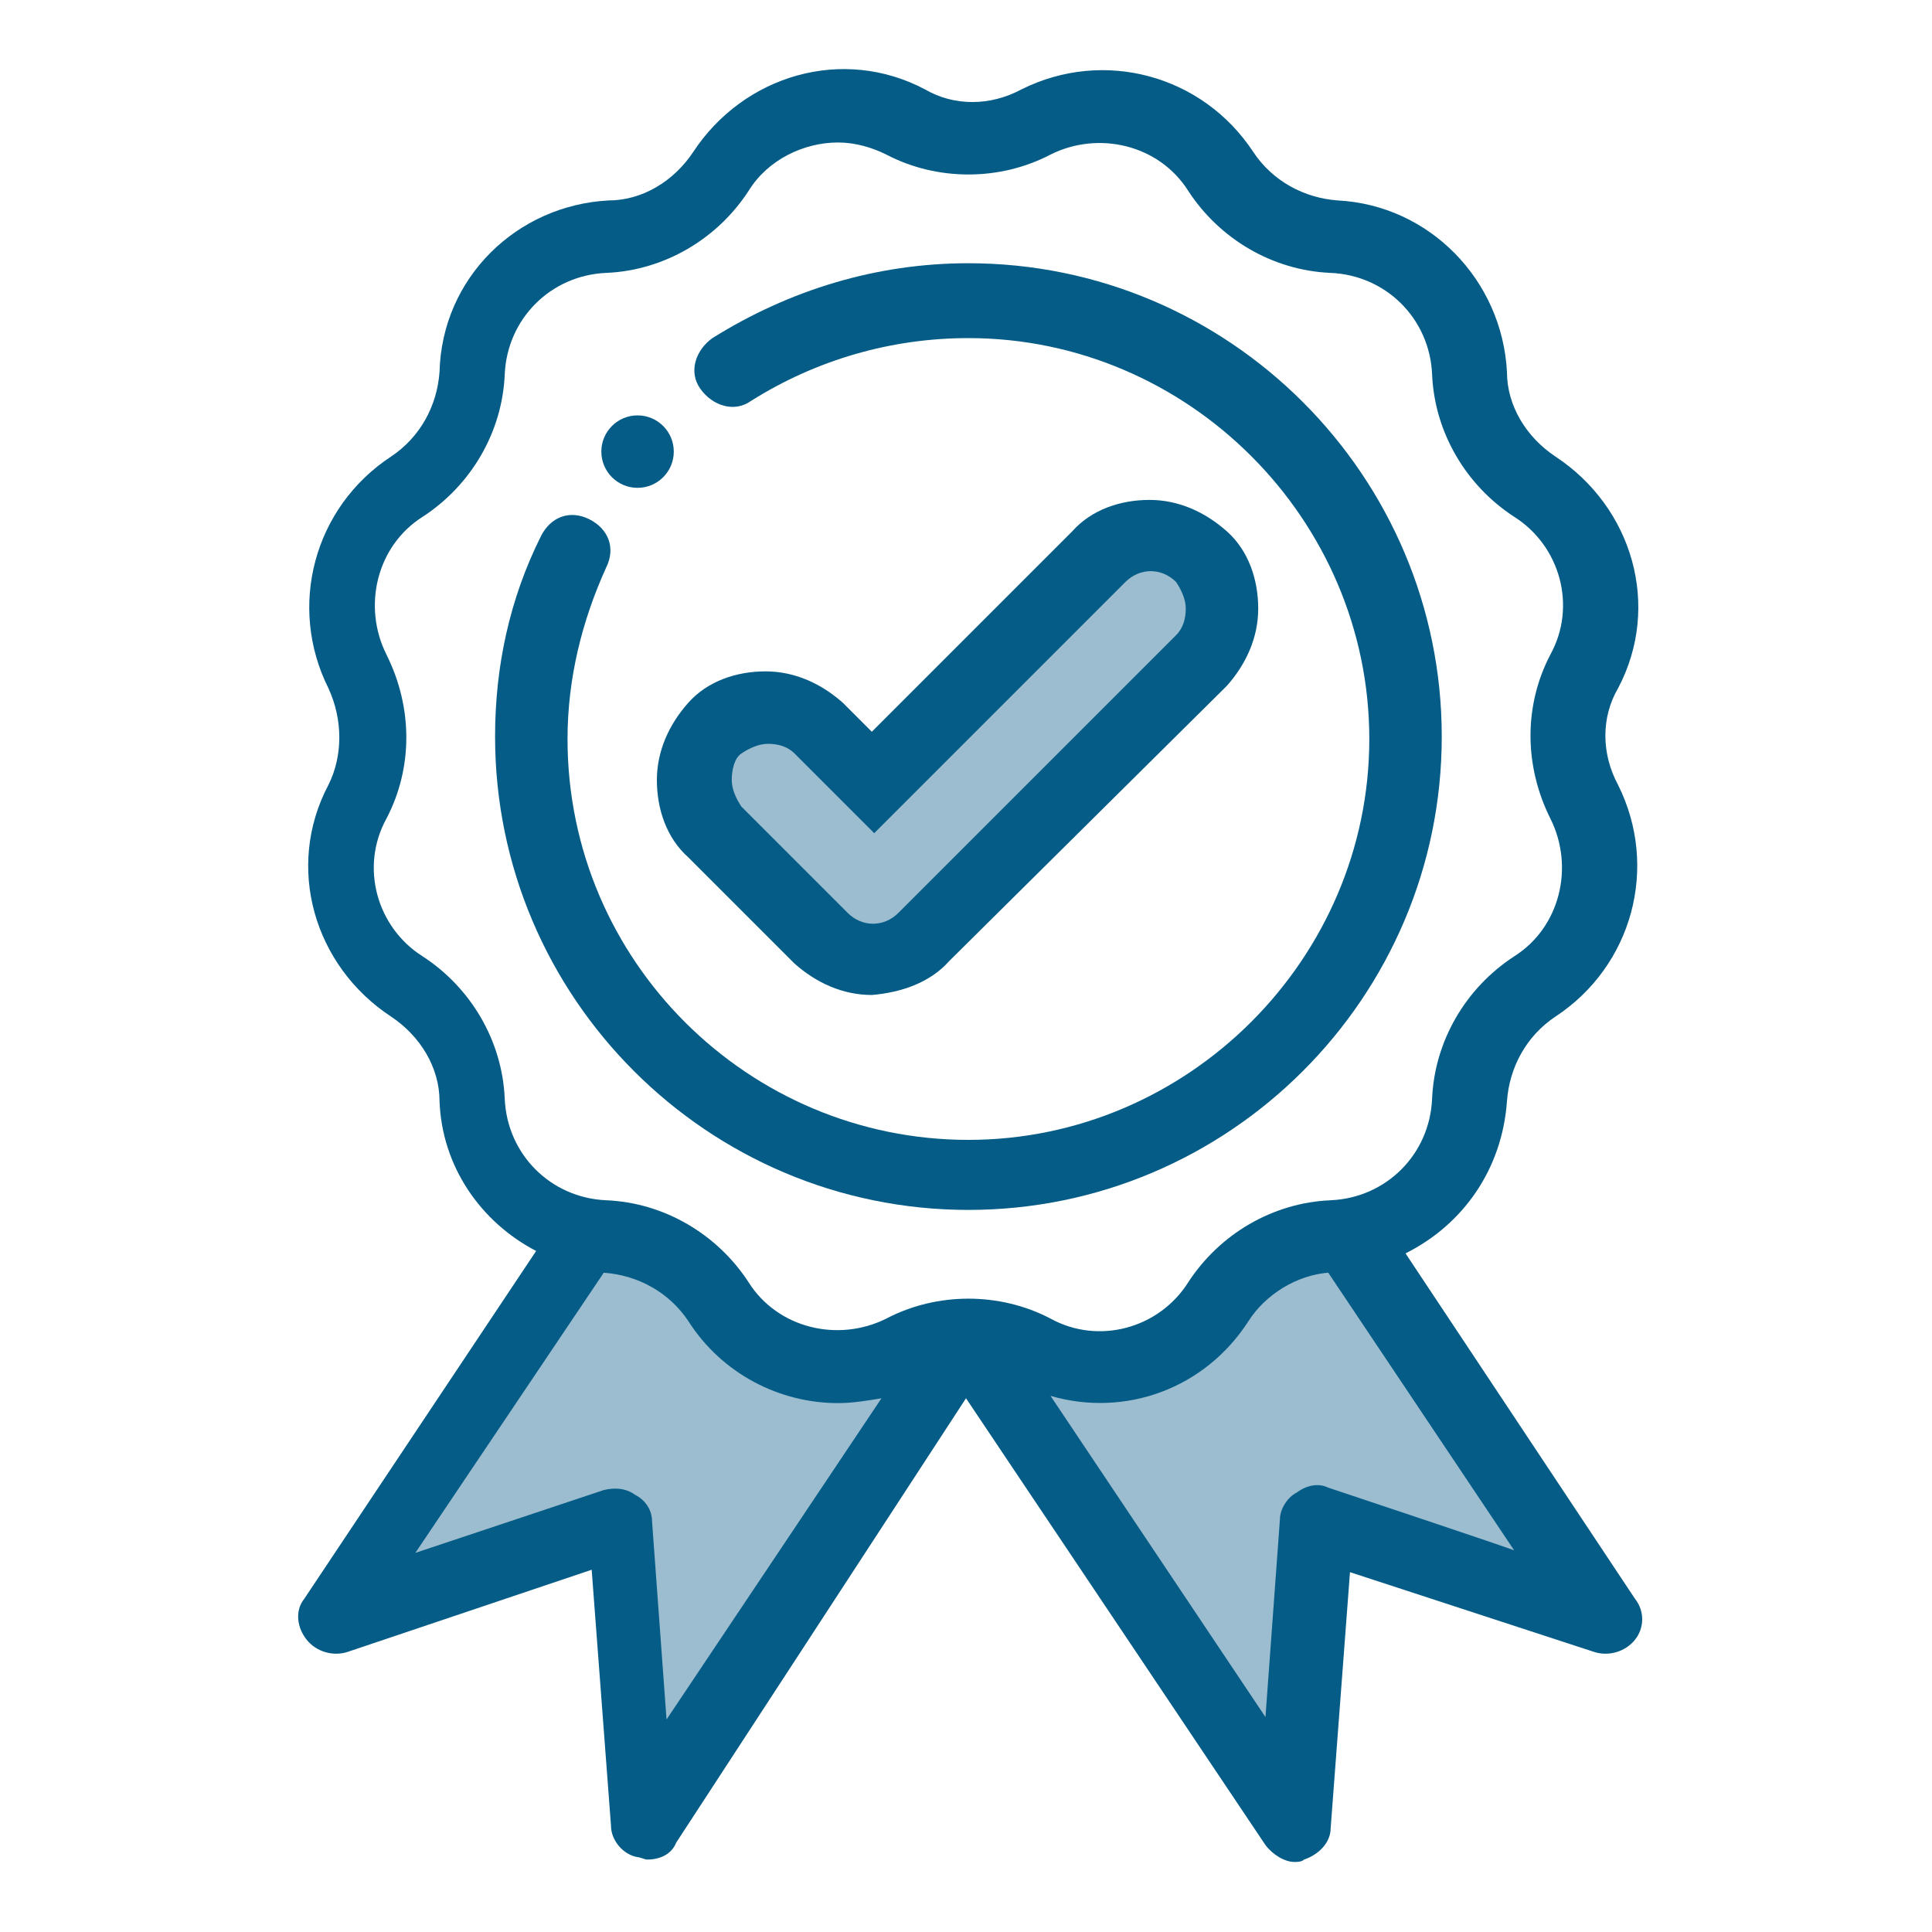 <svg xmlns="http://www.w3.org/2000/svg" xml:space="preserve" id="Layer_1" x="0" y="0" style="enable-background:new 0 0 80 80" version="1.1" viewBox="0 0 80 80">
  <style>
    .st1{fill:#055c87}
  </style>
  <g id="Layer_1_00000058562955719040019740000017471383599120453813_">
    <path d="M55.8 51.1 66.5 67l-12-4-.9 12.6-13.5-20.2 5.8 1.2 9.9-5.5zm-15.9 4.4L26.4 75.7l-.9-12.5-11.9 4 10.7-15.9 10.1 5.4c-.1-.1 5.5-1.2 5.5-1.2zm-3.8-15.8c-.8 0-1.6-.3-2.1-.9l-4.4-4.4c-1.2-1.2-1.2-3.1 0-4.2s3.1-1.2 4.2 0l2.2 2.3 9.4-9.4c1.2-1.2 3.1-1.2 4.2 0 1.2 1.2 1.2 3.1 0 4.2L38.2 38.8c-.5.5-1.3.8-2.1.9z" style="opacity:.4;fill:#055c87;enable-background:new"/>
    <path d="M36.1 41.2c-1.2 0-2.3-.5-3.2-1.3l-4.4-4.4c-.9-.8-1.3-2-1.3-3.2s.5-2.3 1.3-3.2 2-1.3 3.2-1.3 2.3.5 3.2 1.3l1.2 1.2 8.3-8.3c.8-.9 2-1.3 3.2-1.3s2.3.5 3.2 1.3 1.3 2 1.3 3.2-.5 2.3-1.3 3.2L39.3 39.8c-.8.9-2 1.3-3.2 1.4zm-4.3-10.4c-.4 0-.8.2-1.1.4s-.4.7-.4 1.1c0 .4.2.8.4 1.1l4.4 4.4c.6.6 1.5.6 2.1 0l11.5-11.5c.3-.3.4-.7.4-1.1s-.2-.8-.4-1.1c-.6-.6-1.5-.6-2.1 0L36.2 34.5l-3.3-3.3c-.3-.3-.7-.4-1.1-.4z" class="st1"/>
    <path d="M40.1 50.1c-10.8 0-19.6-8.8-19.6-19.6 0-2.9.6-5.7 1.9-8.3.4-.8 1.2-1.1 2-.7s1.1 1.2.7 2c-1 2.2-1.6 4.6-1.6 7.1 0 9.2 7.5 16.6 16.6 16.6s16.6-7.5 16.6-16.6S49.2 14 40.1 14c-3.2 0-6.3.9-9 2.6-.7.5-1.6.2-2.1-.5s-.2-1.6.5-2.1c3.2-2 6.8-3.1 10.6-3.1 10.8 0 19.6 8.8 19.6 19.6s-8.8 19.6-19.6 19.6z" class="st1"/>
    <circle cx="26.4" cy="18.7" r="1.5" class="st1"/>
    <path d="m67.7 66.2-9.5-14.3c2.4-1.2 4-3.5 4.2-6.3.1-1.4.8-2.7 2-3.5 3.2-2.1 4.3-6.2 2.6-9.6-.7-1.3-.7-2.8 0-4 1.8-3.4.6-7.5-2.6-9.6-1.2-.8-2-2.1-2-3.5-.2-3.8-3.2-6.9-7-7.1-1.4-.1-2.7-.8-3.5-2-2.1-3.2-6.2-4.3-9.6-2.6-1.3.7-2.8.7-4 0-3.4-1.8-7.5-.6-9.6 2.6-.8 1.2-2.1 2-3.5 2-3.8.2-6.9 3.2-7 7.1-.1 1.4-.8 2.7-2 3.5-3.2 2.1-4.3 6.2-2.6 9.6.6 1.3.6 2.8 0 4-1.8 3.4-.6 7.5 2.6 9.6 1.2.8 2 2.1 2 3.5.1 2.7 1.7 5 4 6.2l-9.6 14.4c-.4.5-.3 1.2.1 1.7s1.1.7 1.7.5L24.5 65l.8 10.6c0 .6.5 1.2 1.1 1.3.1 0 .3.1.4.1.5 0 1-.2 1.2-.7l12-18.4 12.4 18.5c.3.4.8.7 1.2.7.1 0 .3 0 .4-.1.6-.2 1.1-.7 1.1-1.3l.8-10.6L66 68.4c.6.2 1.3 0 1.7-.5.4-.5.4-1.2 0-1.7zM17.5 39.6c-1.9-1.2-2.6-3.7-1.5-5.7 1.1-2.1 1.1-4.6 0-6.8-1-2-.4-4.5 1.5-5.7 2-1.3 3.3-3.5 3.4-5.9.1-2.3 1.9-4.1 4.2-4.2 2.4-.1 4.6-1.4 5.9-3.4.8-1.3 2.3-2 3.7-2 .7 0 1.4.2 2 .5 2.1 1.1 4.7 1.1 6.8 0 2-1 4.5-.4 5.7 1.5 1.3 2 3.5 3.3 5.9 3.4 2.3.1 4.1 1.9 4.2 4.2.1 2.4 1.4 4.6 3.4 5.9 1.9 1.2 2.6 3.7 1.5 5.7-1.1 2.1-1.1 4.6 0 6.8 1 2 .4 4.5-1.5 5.7-2 1.3-3.3 3.5-3.4 5.9-.1 2.3-1.9 4.1-4.2 4.2-2.4.1-4.6 1.4-5.9 3.4-1.2 1.9-3.7 2.6-5.7 1.5-2.1-1.1-4.7-1.1-6.8 0-2 1-4.5.4-5.7-1.5-1.3-2-3.5-3.3-5.9-3.4-2.3-.1-4.1-1.9-4.2-4.2-.1-2.4-1.4-4.6-3.4-5.9zm10.1 31.6L27 63c0-.5-.3-.9-.7-1.1-.4-.3-.9-.3-1.3-.2l-7.8 2.6L25 52.7c1.4.1 2.7.8 3.5 2 1.4 2.2 3.8 3.4 6.2 3.4.6 0 1.2-.1 1.8-.2l-8.9 13.3zM55 61.6c-.4-.2-.9-.1-1.3.2-.4.2-.7.7-.7 1.1l-.6 8.2-8.9-13.3c3.1.9 6.4-.3 8.2-3.1.7-1.1 2-1.9 3.3-2l7.7 11.5c.1 0-7.7-2.6-7.7-2.6z" class="st1"/>
  </g>
</svg>
